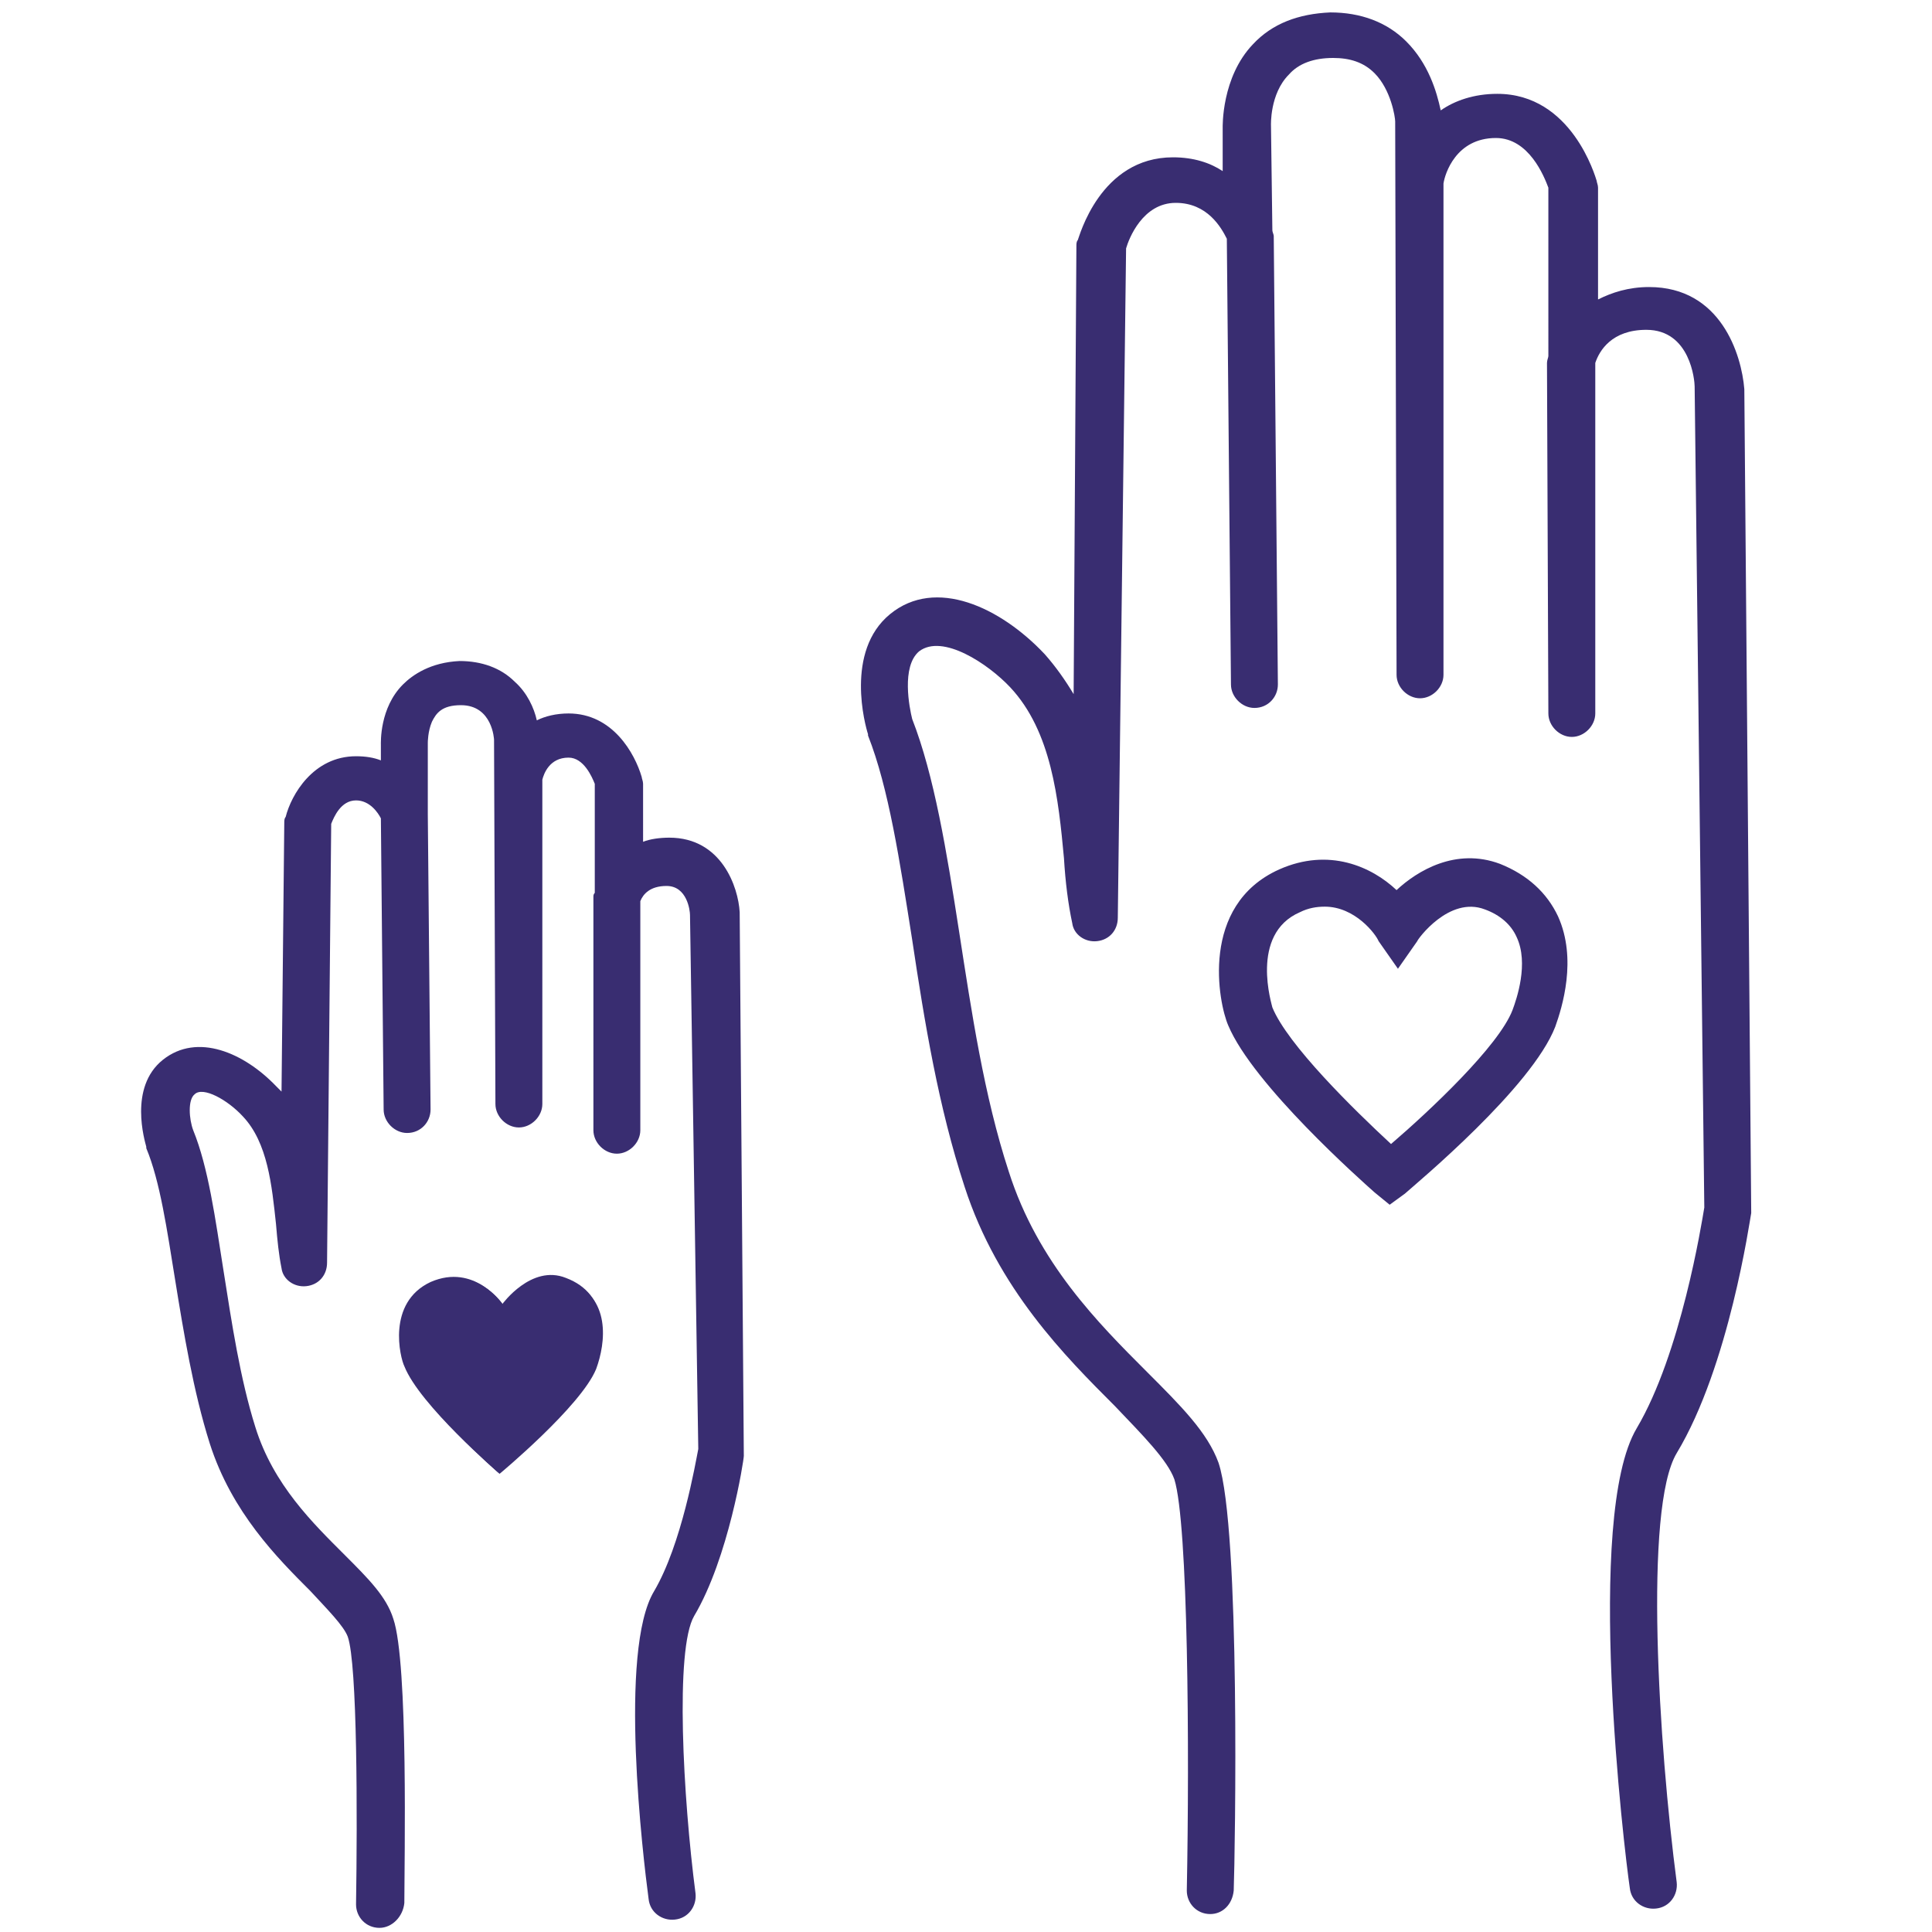 <?xml version="1.0" encoding="UTF-8"?> <svg xmlns="http://www.w3.org/2000/svg" viewBox="0 0 140 140" fill="#392d71"><path d="M87.7 138.7c-.1 0-.1 0 0 0-1 0-1.7-.8-1.7-1.7.2-10.2.1-26.6-.9-29.8-.5-1.4-2.3-3.2-4.3-5.3-3.6-3.6-8.5-8.5-10.9-15.9-1.9-5.8-2.9-11.9-3.8-17.9-.9-5.7-1.7-11-3.2-14.8v-.1c-.2-.6-1.7-6 1.6-8.7s8-.5 11.2 2.9c.8.9 1.5 1.9 2.1 2.9l.2-32.5c0-.1 0-.3.1-.4.1-.2 1.6-6 6.9-6 1.5 0 2.7.4 3.6 1V9.3c0-.1-.1-3.7 2.2-6.1C92.2 1.7 94.1 1 96.4.9c2.2 0 4.1.7 5.5 2.1 1.6 1.6 2.2 3.6 2.5 5 1-.7 2.4-1.2 4.1-1.2 5.4 0 7.1 6 7.2 6.3 0 .1.1.3.1.5v8.1c1-.5 2.2-.9 3.7-.9 5.2 0 6.7 4.9 6.9 7.4l.5 59.7c-.1.5-1.6 11.1-5.4 17.4-2.4 4-1.3 21.2 0 31.1.1.9-.5 1.8-1.5 1.9-.9.1-1.8-.5-1.9-1.5-.4-2.7-3.3-26.9.5-33.3 3.2-5.4 4.7-14.8 4.9-16l-.7-59.5c0-.4-.3-4.1-3.5-4.1-2.5 0-3.4 1.5-3.7 2.4v25.4c0 .9-.8 1.7-1.7 1.7s-1.7-.8-1.7-1.7l-.1-25.4c0-.2.1-.4.1-.5V13.6c-.3-.8-1.4-3.6-3.8-3.6-2.9 0-3.7 2.6-3.8 3.3v35.6c0 .9-.8 1.7-1.7 1.7s-1.7-.8-1.7-1.7h0l-.1-40.1c0-.3-.3-2.3-1.5-3.5-.8-.8-1.8-1.1-3-1.1-1.4 0-2.5.4-3.2 1.2-1.4 1.4-1.3 3.7-1.3 3.7l.1 7.6c0 .1.1.3.1.4l.3 32.5c0 .9-.7 1.7-1.7 1.7-.9 0-1.7-.8-1.7-1.7l-.3-32.3c-.4-.8-1.4-2.6-3.7-2.6-2.4 0-3.4 2.6-3.6 3.3L81 66.5c0 .9-.6 1.6-1.5 1.7s-1.7-.5-1.8-1.3c-.3-1.4-.5-3-.6-4.7-.4-4.3-.9-9.2-3.9-12.4-1.6-1.7-4.9-3.9-6.6-2.6-1.3 1.1-.7 4.1-.5 4.9 1.6 4.1 2.5 9.6 3.4 15.4s1.8 11.9 3.6 17.4c2.1 6.6 6.5 11 10 14.5 2.5 2.5 4.4 4.4 5.2 6.6 1.6 4.8 1.2 28.3 1.1 31-.1 1-.8 1.7-1.7 1.7zm13-51.4l-1.1-.9c-.9-.8-8.8-7.8-10.6-12.1-.7-1.6-2.1-8.7 3.7-11.3 3.6-1.6 6.7-.2 8.5 1.5 1.5-1.4 4.3-3.1 7.5-1.9 2 .8 3.4 2.1 4.2 3.8 1.4 3.1.3 6.6-.2 8-1.7 4.4-10 11.3-10.9 12.1l-1.1.8zM96 65.7c-.6 0-1.2.1-1.8.4-3.7 1.6-2 6.8-2 6.9 1.1 2.7 5.9 7.4 8.6 9.9 2.8-2.4 7.8-7.1 8.8-9.7.3-.8 1.2-3.4.3-5.3-.4-.9-1.2-1.6-2.3-2-2.6-1-4.9 2.2-4.9 2.3l-1.4 2-1.4-2c-.2-.5-1.7-2.5-3.9-2.5zm-68.5 74c-1 0-1.7-.8-1.7-1.7.1-6.4.1-17.4-.6-19.4-.3-.8-1.5-2-2.7-3.3-2.4-2.4-5.7-5.7-7.3-10.7-1.2-3.8-1.9-8.1-2.5-11.8s-1.1-7.2-2.1-9.6v-.1c-.1-.4-1.3-4.3 1.2-6.3s5.9-.5 8.2 1.9l.4.4.2-19.5c0-.1 0-.3.1-.4.4-1.6 2-4.4 5.1-4.4.7 0 1.3.1 1.8.3V54c0-.2-.1-2.7 1.6-4.4.7-.7 2-1.6 4.1-1.7 1.6 0 3 .5 4 1.5.9.8 1.4 1.9 1.6 2.8.6-.3 1.4-.5 2.3-.5 3.2 0 4.8 2.9 5.3 4.6 0 .1.1.3.1.5V61c.5-.2 1.2-.3 1.9-.3 3.8 0 5 3.6 5.1 5.4l.3 39.4c0 .3-1.1 7.4-3.6 11.6-1.4 2.4-.8 13.2.1 20.1.1.9-.5 1.8-1.5 1.9-.9.1-1.8-.5-1.9-1.5-.4-3-2.2-18 .4-22.3 2-3.4 3-9.3 3.2-10.3L50 66.3c0-.3-.2-2.1-1.7-2.1-1.2 0-1.7.6-1.9 1.1v16.6c0 .9-.8 1.7-1.7 1.7s-1.7-.8-1.7-1.7V65c0-.1 0-.2.1-.3v-7.9c-.2-.5-.8-1.9-1.9-1.9-1.4 0-1.8 1.2-1.9 1.6V80c0 .9-.8 1.7-1.7 1.7s-1.7-.8-1.7-1.7l-.1-26.4s-.1-2.5-2.4-2.5c-1.4 0-1.8.6-2.1 1.2-.3.7-.3 1.5-.3 1.5V59l.2 21.4c0 .9-.7 1.7-1.7 1.7-.9 0-1.7-.8-1.7-1.7h0l-.2-21.1c-.2-.4-.8-1.3-1.8-1.3-1.1 0-1.6 1.2-1.8 1.7l-.3 31.8c0 .9-.6 1.6-1.5 1.7s-1.7-.5-1.8-1.3c-.2-1-.3-2-.4-3.2-.3-2.8-.6-5.9-2.4-7.8-1.1-1.2-2.9-2.2-3.5-1.6-.5.4-.4 1.8-.1 2.6 1.1 2.7 1.6 6.4 2.2 10.2s1.2 7.8 2.3 11.3c1.3 4.2 4.2 7 6.5 9.3 1.7 1.7 3 3 3.5 4.6 1.1 3.2.8 17.7.8 20.6-.1 1-.9 1.8-1.8 1.8z"></path><path d="M36.1 106.7s-5.7-4.9-6.8-7.7c-.3-.6-1.3-4.6 1.9-6.1 3.2-1.4 5.2 1.6 5.2 1.6s2.1-2.9 4.6-1.9c3.2 1.2 2.8 4.5 2 6.4-1 2.9-6.9 7.7-6.9 7.7z"></path><path d="M40 92.5c-2 0-3.5 2.1-3.5 2.1s-1.3-2-3.5-2c-.6 0-1.2.1-1.7.4-3.2 1.4-2.2 5.4-1.9 6.1 1.1 2.7 6.8 7.7 6.8 7.7s5.9-4.9 7-7.6c.7-1.9 1.1-5.2-2-6.4-.5-.2-.9-.3-1.2-.3z"></path></svg> 